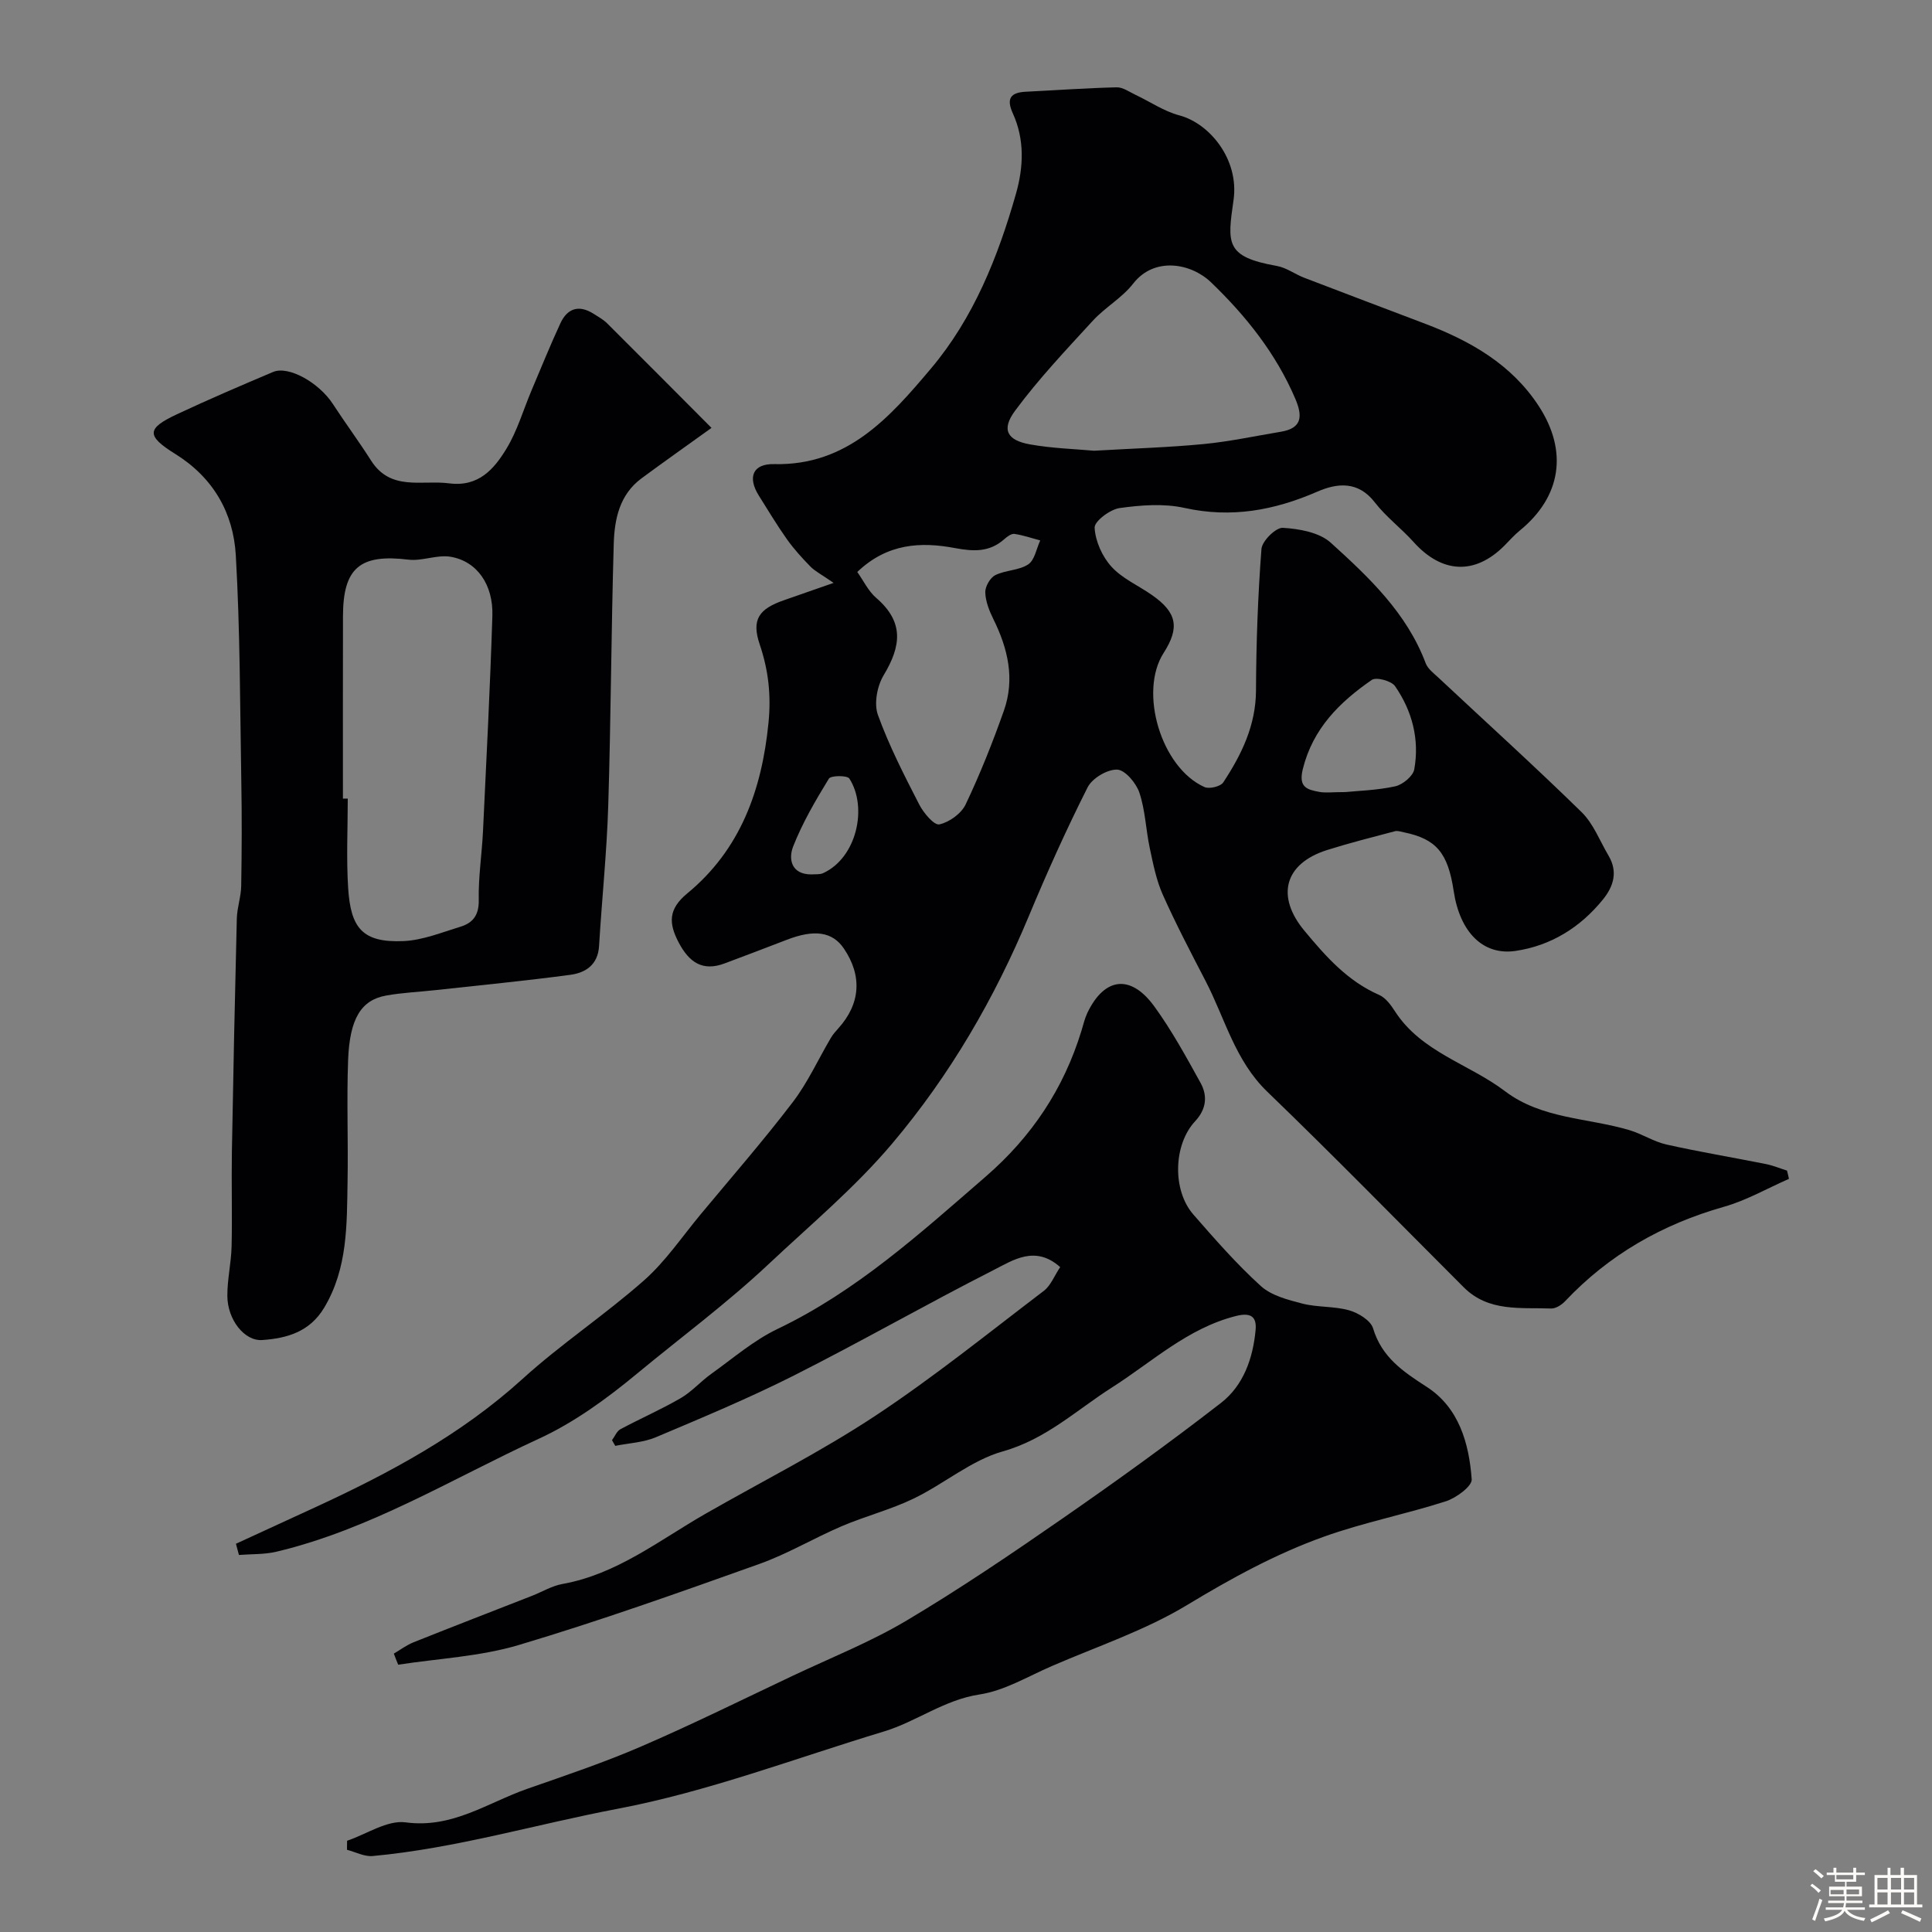<svg enable-background="new 0 0 400 400" viewBox="0 0 400 400" xmlns="http://www.w3.org/2000/svg"><rect x="0" y="0" width="400" height="400" fill="#808080" stroke="none"/><path d="m374.8 390.4.4-.4c.7.5 1.3 1 1.8 1.4l-.5.5c-.5-.6-1.1-1.1-1.7-1.5zm1 7.3-.6-.3c.5-1.4 1.1-2.8 1.5-4.3.2.1.4.2.6.3-.5 1.3-1 2.8-1.5 4.3zm-.4-10.3.5-.4c.4.3 1 .8 1.7 1.4l-.5.5c-.5-.5-1.1-1-1.7-1.5zm2.5.3h1.7v-1h.6v1h3.5v-1h.6v1h1.8v.5h-1.8v1.4h-2v1h3.2v2h-3.2v.9h3.3v.5h-3.4c0 .3-.1.6-.1.9h4v.5h-3.7c.7.9 1.9 1.5 3.8 1.7-.1.2-.2.4-.3.6-2.1-.4-3.5-1.1-4-2.1-.4 1-1.8 1.7-4 2.2-.1-.2-.2-.4-.3-.6 2.1-.4 3.4-1 3.8-1.8h-3.4v-.5h3.6c.1-.3.1-.6.2-.9h-3.3v-.5h3.4c0-.3 0-.6 0-.9h-3.2v-2h3.3v-1h-2.1v-1.4h-1.7v-.5zm1.1 3.5v1h2.7c0-.3 0-.4 0-.4 0-.1 0-.2 0-.2 0-.1 0-.2 0-.3h-2.7zm1.2-3v.9h3.5v-.9zm4.7 3h-2.6v.6.4h2.6z" fill="#fcfbfa"/><path d="m393.6 386.7h.6v1.5h2.7v6.1h1.1v.6h-11v-.6h1.1v-6.1h2.7v-1.5h.6v1.5h2.1v-1.5zm-2.7 8.8.4.6c-1.2.6-2.5 1.3-3.8 1.9-.1-.2-.2-.4-.3-.6 1.2-.6 2.5-1.2 3.7-1.9zm-2.2-6.7v2.4h2.1v-2.4zm0 3v2.5h2.1v-2.5zm2.8-3v2.4h2.1v-2.4zm0 3v2.5h2.1v-2.5zm6 6.1c-1.4-.7-2.7-1.3-3.9-1.8l.3-.6c1.5.6 2.7 1.2 3.9 1.7zm-1.2-9.1h-2.1v2.4h2.1zm-2.1 3v2.5h2.1v-2.5z" fill="#fcfbfa"/><g fill="#010103"><path d="m370.38 244.07c-4.47 1.96-8.8 4.46-13.45 5.78-12.76 3.62-23.79 9.9-32.9 19.56-.72.76-1.94 1.54-2.9 1.5-6.3-.23-12.94.75-18.07-4.38-13.53-13.53-26.91-27.22-40.68-40.5-6.7-6.46-8.75-15.17-12.78-22.93-3.06-5.9-6.15-11.8-8.86-17.87-1.35-3.03-2-6.4-2.7-9.67-.81-3.81-.92-7.82-2.15-11.47-.67-1.98-2.97-4.71-4.61-4.75-2.05-.06-5.15 1.79-6.1 3.67-4.39 8.7-8.4 17.61-12.15 26.61-7.13 17.12-16.33 32.95-28.3 47.13-7.72 9.14-16.87 16.77-25.52 24.9-8.73 8.21-18.23 15.22-27.35 22.77-6.24 5.17-13.02 10.11-20.33 13.47-17.89 8.24-34.85 18.74-54.28 23.37-2.51.6-5.19.47-7.78.68-.21-.77-.41-1.55-.62-2.32 5.52-2.54 11.04-5.07 16.56-7.62 15.34-7.08 30.08-14.99 42.76-26.5 7.99-7.26 17.1-13.28 25.19-20.43 4.44-3.93 7.86-9.03 11.69-13.64 6.4-7.7 12.99-15.26 19.06-23.21 3.12-4.08 5.29-8.89 7.92-13.35.41-.7.97-1.33 1.52-1.94 4.6-5.09 5.01-10.86 1.17-16.54-2.37-3.5-6.11-4.04-11.89-1.79-4.23 1.65-8.49 3.23-12.74 4.84-4.64 1.77-7.42-.22-9.57-4.3-2.1-3.99-2.18-6.9 1.75-10.15 11.03-9.08 15.46-21.43 16.84-35.35.56-5.67 0-10.85-1.81-16.19-1.75-5.16-.23-7.39 5.12-9.22 2.93-1.01 5.86-2.04 10.17-3.55-2.54-1.76-3.83-2.4-4.78-3.36-1.74-1.78-3.44-3.64-4.88-5.67-2.07-2.92-3.92-6.01-5.83-9.05-2.38-3.81-1.24-6.62 3.19-6.51 15.14.35 23.97-9.73 32.44-19.77 8.84-10.47 13.89-23.12 17.62-36.22 1.57-5.53 1.81-11.21-.65-16.62-1.4-3.08-.48-4.34 2.71-4.49 6.26-.31 12.51-.76 18.78-.91 1.29-.03 2.63.95 3.9 1.55 3.03 1.43 5.91 3.42 9.09 4.26 6.21 1.64 12.42 9.08 11.21 17.54-1.27 8.94-1.78 11.73 8.96 13.63 1.98.35 3.77 1.72 5.71 2.46 8.34 3.21 16.71 6.35 25.06 9.53 9.34 3.56 17.81 8.37 23.45 17 6.13 9.39 4.65 18.81-3.92 25.8-1.16.94-2.15 2.09-3.21 3.15-6.1 6.09-12.92 5.74-18.78-.79-2.56-2.85-5.71-5.2-8.03-8.21-3.45-4.47-7.79-3.99-11.87-2.22-8.91 3.88-17.8 5.53-27.52 3.38-4.29-.95-9.02-.59-13.44.03-1.98.28-5.24 2.74-5.17 4.07.15 2.78 1.57 5.96 3.48 8.06 2.23 2.46 5.57 3.9 8.37 5.86 5.19 3.61 5.81 6.75 2.44 12-5.19 8.09-.52 23.76 8.45 27.77 1 .45 3.33-.11 3.89-.96 3.79-5.76 6.75-11.8 6.78-19.04.04-9.77.39-19.55 1.13-29.29.13-1.66 2.99-4.48 4.44-4.38 3.41.21 7.55.94 9.92 3.09 7.89 7.15 15.73 14.54 19.64 24.94.43 1.15 1.64 2.06 2.61 2.96 9.91 9.28 19.98 18.39 29.68 27.88 2.45 2.4 3.77 5.97 5.58 9.02 1.95 3.3 1.05 6.32-1.16 9.05-4.7 5.8-10.78 9.58-18.12 10.66-6.77.99-11.53-3.96-12.79-12.4-1.19-7.91-3.6-10.77-10.27-12.15-.63-.13-1.34-.39-1.91-.23-4.69 1.24-9.4 2.43-14.03 3.89-8.93 2.84-10.59 9.63-4.68 16.73 4.45 5.35 8.91 10.4 15.46 13.27 1.34.59 2.43 2.08 3.27 3.39 5.47 8.47 15.3 10.87 22.77 16.53 7.66 5.81 17.18 5.5 25.83 8.09 2.6.78 4.99 2.38 7.62 2.96 6.81 1.53 13.71 2.67 20.56 4.04 1.5.3 2.93.9 4.39 1.36.16.59.28 1.15.4 1.71zm-143.87-150.75c8.26-.48 15.53-.69 22.76-1.39 5.34-.52 10.61-1.66 15.91-2.54 4.5-.74 4.49-3.32 3-6.83-4-9.37-10.25-17.19-17.45-24.11-4.16-3.99-11.75-5.36-16.13.28-2.28 2.94-5.79 4.89-8.34 7.67-5.55 6.05-11.23 12.05-16.1 18.64-2.9 3.92-1.65 6.13 3.11 6.97 4.67.83 9.46.96 13.24 1.31zm-49.02 25.1c1.28 1.8 2.27 3.94 3.9 5.35 5.81 5 5.22 9.95 1.55 16.05-1.34 2.23-2.02 5.86-1.18 8.19 2.31 6.39 5.45 12.51 8.57 18.58.89 1.73 3.08 4.32 4.15 4.09 2.06-.44 4.55-2.24 5.45-4.14 3-6.31 5.59-12.83 7.92-19.42 2.31-6.55.83-12.85-2.18-18.93-.85-1.72-1.62-3.67-1.68-5.53-.04-1.21 1-3.04 2.07-3.58 2.12-1.06 4.9-.96 6.82-2.23 1.34-.89 1.7-3.26 2.49-4.96-1.78-.47-3.54-1.09-5.35-1.35-.65-.09-1.53.59-2.12 1.11-3.04 2.69-6.34 2.54-10.15 1.83-7.07-1.34-14.04-1.01-20.26 4.94zm101.06 45.57c2.53-.26 6.51-.36 10.31-1.19 1.55-.34 3.7-2.11 3.95-3.52 1.11-6.19-.43-12.09-3.98-17.22-.75-1.09-3.89-1.94-4.82-1.29-6.65 4.6-12.2 10.05-14.28 18.47-.94 3.81.94 4.25 3.45 4.72 1.29.23 2.66.03 5.37.03zm-110.52 17.05c.76-.07 1.67.06 2.38-.26 6.99-3.19 9.26-13.65 5.44-19.59-.44-.68-3.82-.66-4.24.02-2.77 4.52-5.48 9.16-7.41 14.08-.96 2.47-.47 5.77 3.83 5.75z"/><path d="m81.54 342.36c1.35-.79 2.62-1.75 4.05-2.33 8.18-3.27 16.4-6.44 24.6-9.65 2.08-.82 4.08-2.04 6.24-2.43 11.3-2.02 20.08-9.07 29.65-14.55 11.69-6.69 23.78-12.78 35-20.18 12.11-7.99 23.46-17.16 35.03-25.96 1.44-1.1 2.18-3.12 3.39-4.92-5.14-4.58-9.72-1.46-13.71.57-13.93 7.08-27.5 14.85-41.45 21.89-9.3 4.69-18.95 8.71-28.56 12.77-2.59 1.09-5.59 1.21-8.4 1.78-.22-.39-.45-.79-.67-1.18.58-.77.98-1.86 1.75-2.27 4.12-2.21 8.43-4.08 12.47-6.43 2.3-1.33 4.13-3.46 6.32-5.02 4.51-3.22 8.8-6.95 13.74-9.31 16.39-7.84 29.57-19.83 43.09-31.54 9.56-8.29 16.14-18.19 19.82-30.18.38-1.24.67-2.53 1.22-3.7 3.54-7.4 8.97-8.09 13.87-1.35 3.61 4.97 6.59 10.43 9.57 15.82 1.49 2.7 1.21 5.45-1.12 7.95-4.52 4.85-4.75 14.3-.37 19.31 4.46 5.11 8.95 10.25 13.96 14.8 2.19 1.99 5.61 2.87 8.63 3.65 3.14.8 6.57.51 9.67 1.39 1.91.54 4.46 2.1 4.95 3.73 1.81 6.01 6.21 8.95 11.13 12.13 6.65 4.3 8.75 11.68 9.29 19.13.1 1.43-3.23 3.87-5.39 4.56-8.34 2.68-17.01 4.37-25.23 7.32-9.94 3.56-19.17 8.62-28.28 14.13-8.71 5.27-18.62 8.57-28.05 12.66-4.93 2.13-9.78 5.09-14.94 5.87-7.34 1.11-13.05 5.62-19.82 7.67-18.33 5.54-36.41 12.45-55.12 16-16.91 3.21-33.51 8.2-50.71 9.78-1.72.16-3.54-.83-5.32-1.29.01-.62.01-1.25.02-1.87 4.05-1.37 8.32-4.32 12.12-3.81 9.67 1.31 16.98-4.07 25.17-6.94 7.93-2.77 15.92-5.45 23.62-8.78 10.58-4.57 20.92-9.69 31.34-14.62 7.91-3.74 16.12-7 23.6-11.45 11.06-6.58 21.74-13.82 32.32-21.16 11.11-7.7 22.08-15.61 32.76-23.89 4.66-3.61 6.63-9.25 7.17-15.11.25-2.78-1.02-3.65-4.05-2.89-10.01 2.52-17.35 9.49-25.69 14.8-7.34 4.68-13.66 10.72-22.59 13.23-6.55 1.85-12.18 6.74-18.46 9.77-4.76 2.3-9.99 3.63-14.87 5.71-5.78 2.47-11.24 5.75-17.14 7.85-16.48 5.88-32.99 11.76-49.75 16.76-8.02 2.39-16.63 2.79-24.97 4.08-.32-.75-.61-1.53-.9-2.3z"/><path d="m147.31 88.59c-5.53 3.98-10.07 7.17-14.52 10.47-4.52 3.35-5.57 8.43-5.72 13.49-.53 18.08-.58 36.18-1.14 54.26-.3 9.69-1.32 19.36-1.9 29.05-.23 3.89-2.79 5.55-5.98 5.97-9.26 1.24-18.57 2.14-27.85 3.16-3.42.38-6.89.52-10.27 1.13-5.15.93-7.54 4.75-7.86 13.4-.31 8.35.04 16.72-.11 25.08-.16 8.97.05 17.98-4.85 26.16-3 5-7.71 6.32-12.8 6.68-3.72.27-7.21-4.24-7.24-9.12-.02-3.43.8-6.85.88-10.29.15-6.53-.05-13.06.06-19.59.28-16.09.62-32.18 1.02-48.27.06-2.27.88-4.52.91-6.79.12-7.19.15-14.39.02-21.58-.27-15.62-.24-31.27-1.14-46.85-.51-8.76-4.65-16.06-12.54-20.97-6.07-3.77-5.91-5.28.37-8.22 6.56-3.07 13.22-5.93 19.89-8.75 3.2-1.35 9.5 2.21 12.37 6.62 2.57 3.95 5.39 7.75 7.92 11.73 4.06 6.38 10.47 3.98 16.15 4.71 6.1.79 9.3-2.94 11.86-7.15 2.26-3.7 3.49-8.03 5.2-12.07 1.97-4.65 3.86-9.33 5.98-13.91 1.44-3.12 3.84-3.9 6.87-1.98.96.62 2 1.18 2.8 1.97 6.95 6.91 13.82 13.84 21.62 21.66zm-76.31 76.76c.33 0 .67 0 1-.01 0 6.16-.31 12.34.08 18.48.52 8.3 2.93 11.4 11.49 11.02 3.96-.18 7.88-1.79 11.75-2.97 2.57-.78 3.86-2.39 3.8-5.51-.1-4.75.65-9.51.88-14.27.71-14.86 1.47-29.71 1.94-44.57.21-6.51-3.21-11.33-8.66-12.25-2.79-.47-5.87.94-8.71.6-10-1.22-13.54 1.66-13.56 11.7-.03 12.6-.01 25.19-.01 37.78z"/></g></svg>